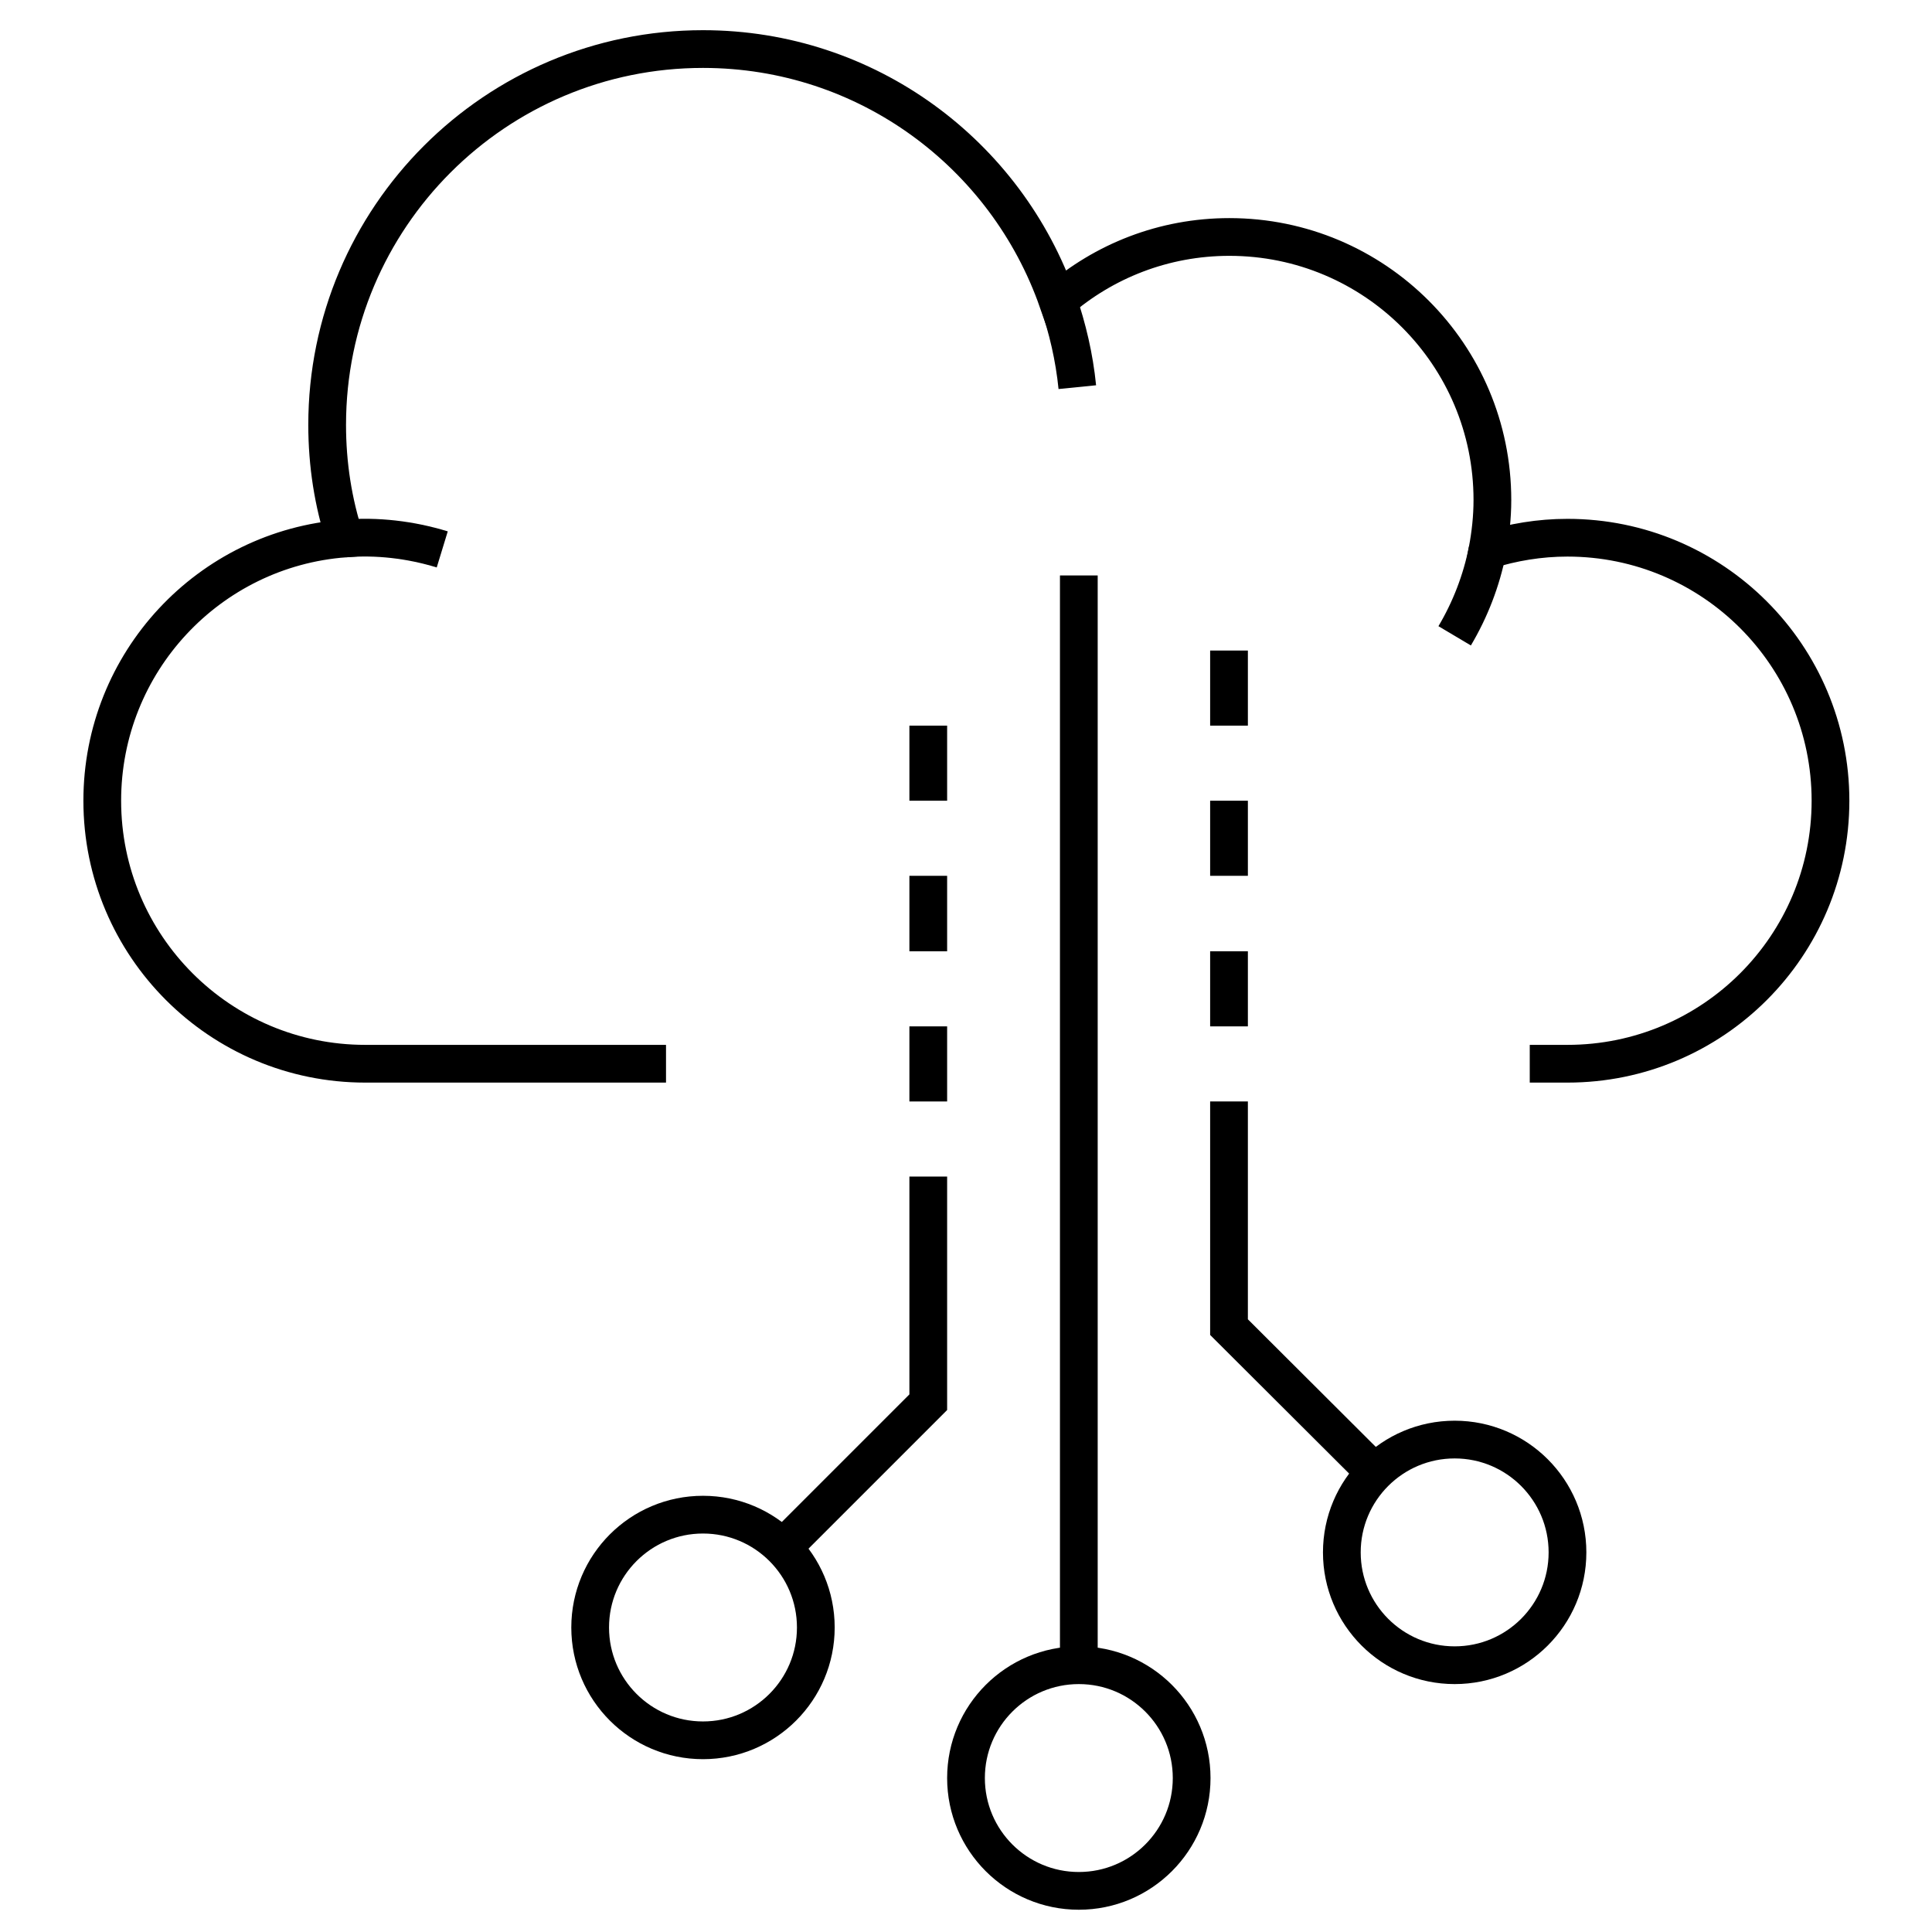 <svg xmlns="http://www.w3.org/2000/svg" xmlns:xlink="http://www.w3.org/1999/xlink" id="Layer_1" x="0px" y="0px" viewBox="0 0 512 512" style="enable-background:new 0 0 512 512;" xml:space="preserve"> <style type="text/css"> .st0{fill:none;stroke:#000000;stroke-width:10;stroke-miterlimit:10;} </style> <path class="st0" d="M405.4,281.9h10c38.5,0,69.7-31.2,69.7-69.7s-31.2-69.7-69.7-69.7c-7.4,0-14.5,1.2-21.2,3.3 c0.8-4.3,1.3-8.7,1.3-13.3c0-38.5-31.2-69.7-69.7-69.7c-17.4,0-33.3,6.4-45.5,17c-13.6-38.9-50.5-66.8-94-66.8 c-55,0-99.6,44.6-99.6,99.6c0,10.5,1.6,20.6,4.7,30.1c-36,2.7-64.3,32.8-64.3,69.5c0,38.5,31.2,69.7,69.7,69.7h79.7"></path> <path class="st0" d="M280.4,79.7c2.5,7.3,4.3,14.9,5.1,22.9"></path> <path class="st0" d="M394.2,145.8c-1.6,8.1-4.6,15.8-8.7,22.7"></path> <path class="st0" d="M91.3,142.7c8.6-0.7,17.4,0.3,25.9,2.9"></path> <g> <circle class="st0" cx="186.3" cy="431.3" r="29.9"></circle> <circle class="st0" cx="385.5" cy="411.4" r="29.9"></circle> <circle class="st0" cx="285.9" cy="471.2" r="29.9"></circle> <line class="st0" x1="285.9" y1="441.3" x2="285.9" y2="152.5"></line> <polyline class="st0" points="365.6,391.5 325.7,351.7 325.7,291.9 "></polyline> <polyline class="st0" points="206.2,411.4 246,371.6 246,311.8 "></polyline> <line class="st0" x1="246" y1="291.9" x2="246" y2="272"></line> <line class="st0" x1="325.7" y1="272" x2="325.7" y2="252.1"></line> <line class="st0" x1="325.7" y1="232.1" x2="325.7" y2="212.2"></line> <line class="st0" x1="325.7" y1="192.3" x2="325.7" y2="172.4"></line> <line class="st0" x1="246" y1="252.1" x2="246" y2="232.1"></line> <line class="st0" x1="246" y1="212.2" x2="246" y2="192.3"></line> </g> </svg>